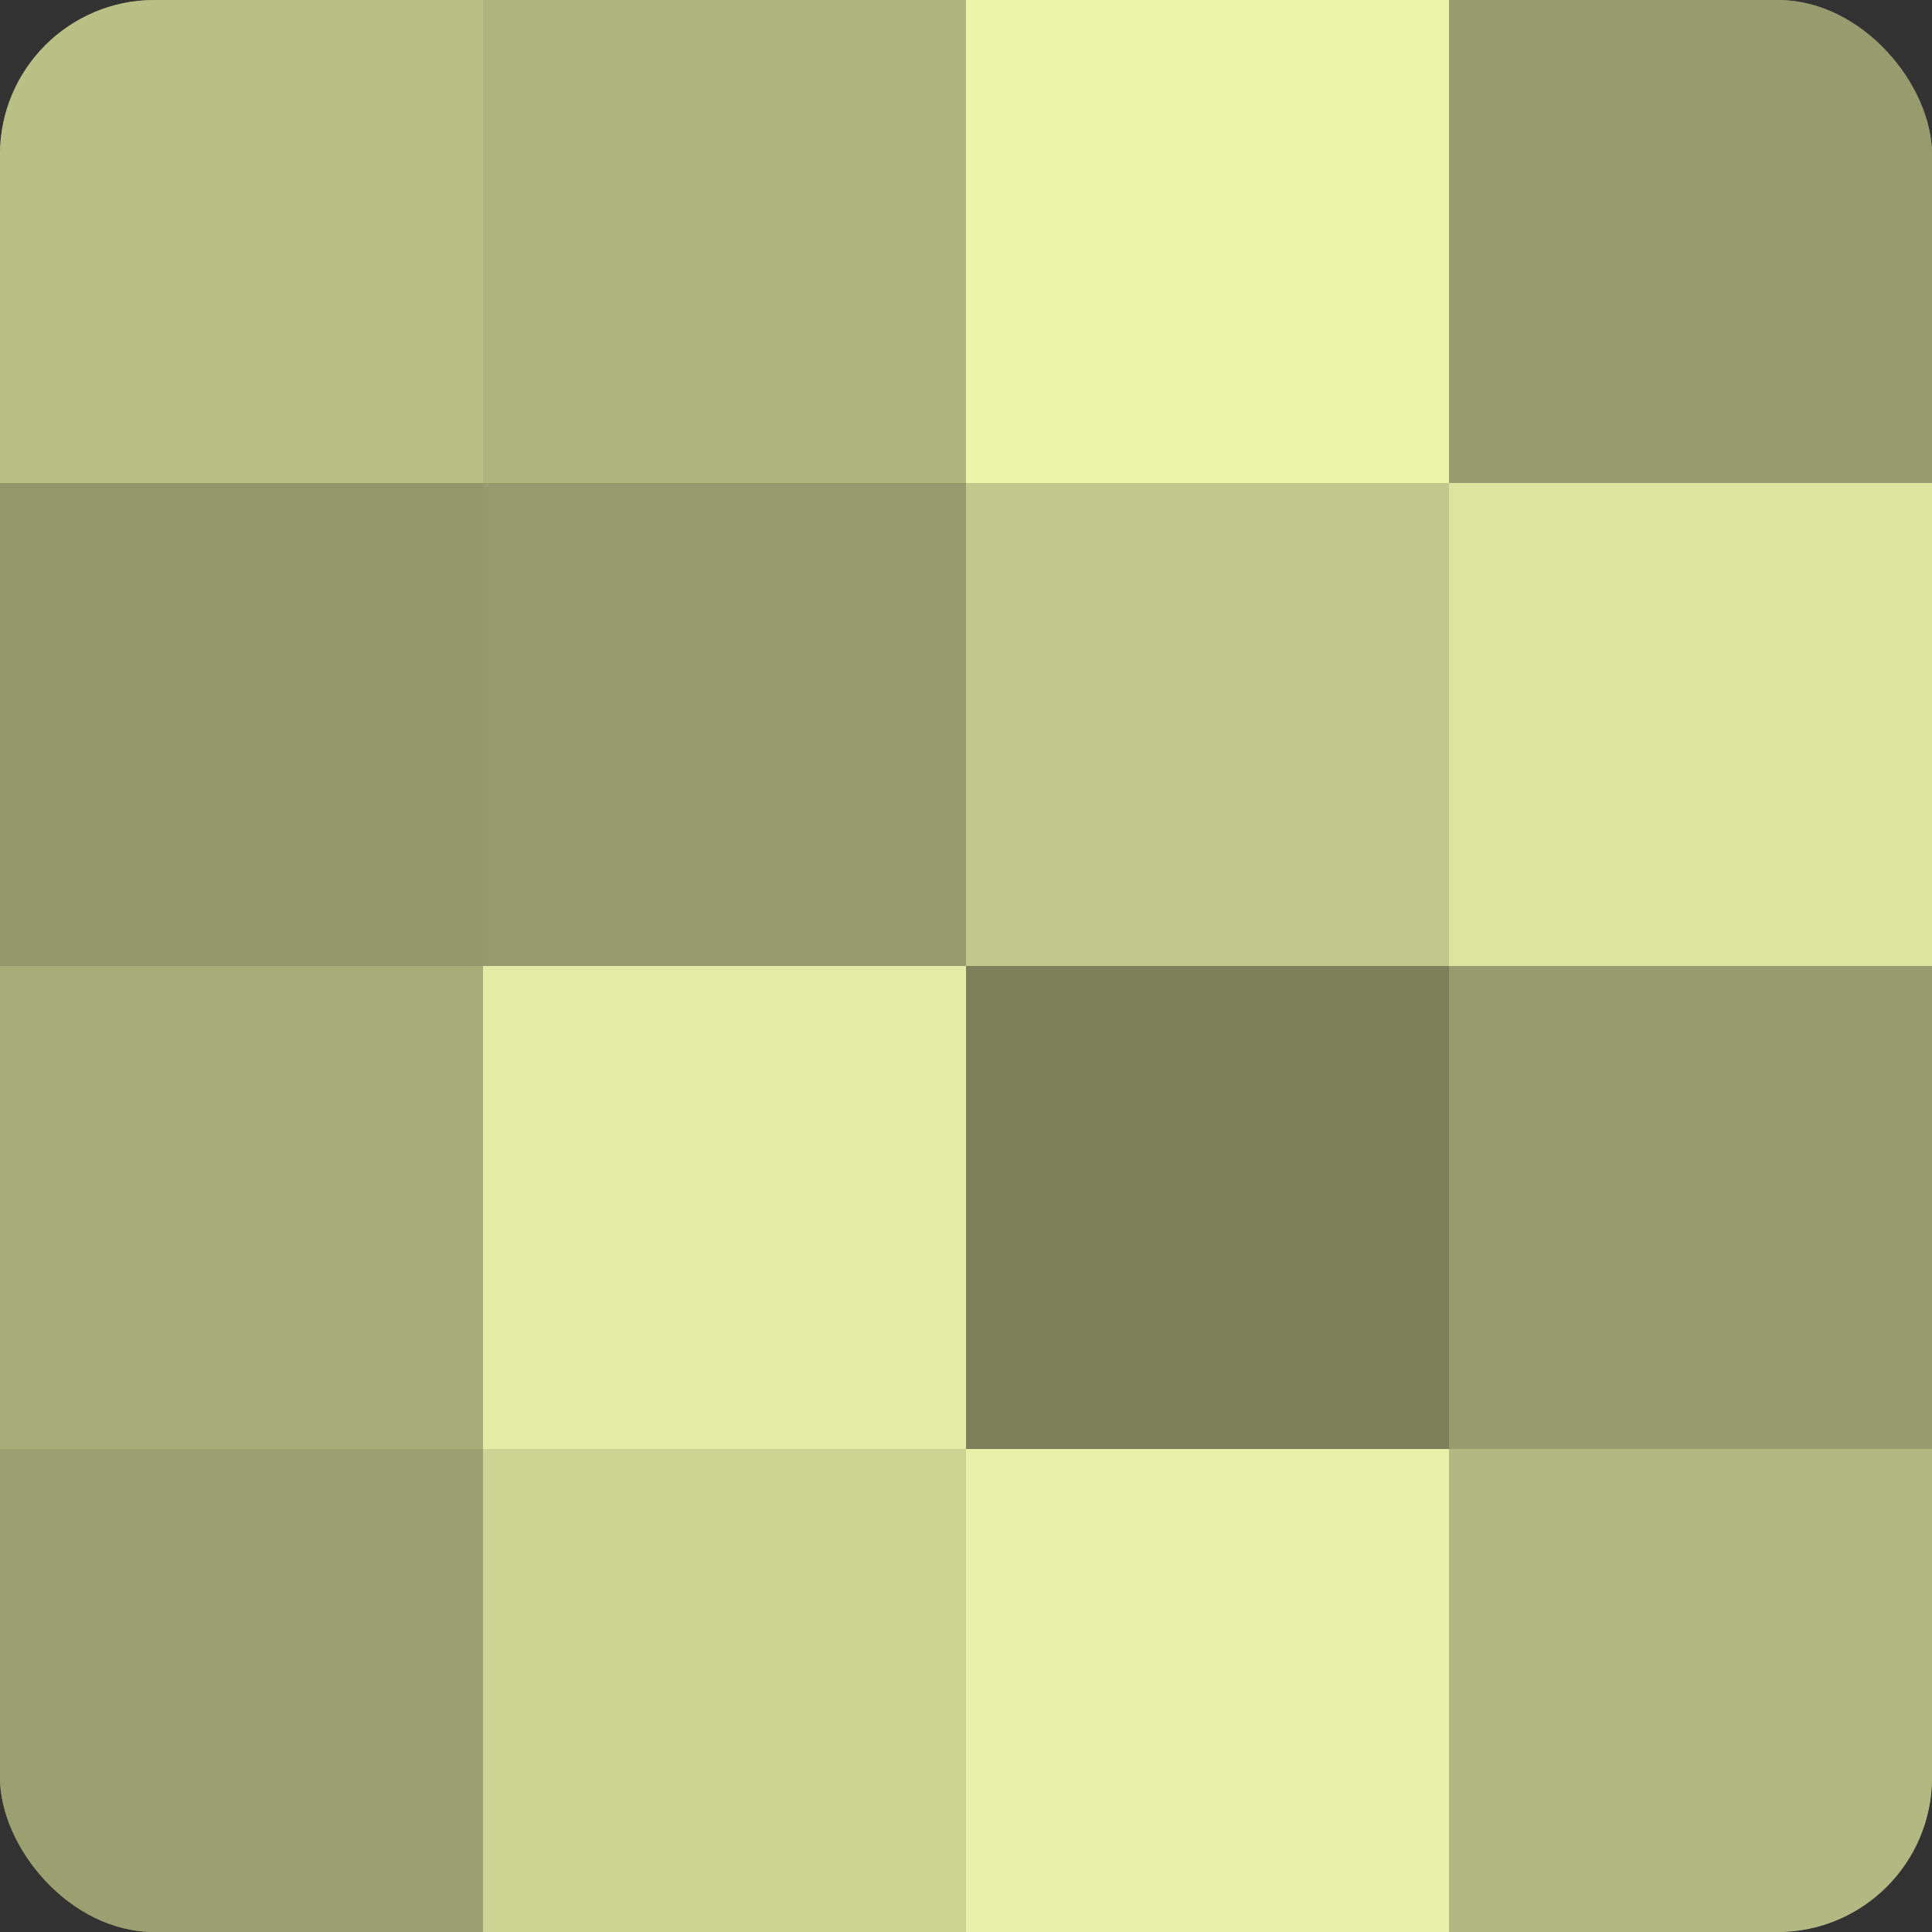 <?xml version="1.0" encoding="UTF-8"?>
<svg xmlns="http://www.w3.org/2000/svg" width="80" height="80" viewBox="0 0 100 100" preserveAspectRatio="xMidYMid meet"><rect x="0" y="0" width="100" height="100" fill="#333333" stroke="none"/><defs><clipPath id="c" width="100" height="100"><rect width="100" height="100" rx="8" ry="8"/></clipPath></defs><g clip-path="url(#c)"><rect width="100" height="100" fill="#9aa070"/><rect width="25" height="25" fill="#b9c086"/><rect y="25" width="25" height="25" fill="#93986a"/><rect y="50" width="25" height="25" fill="#a6ac78"/><rect y="75" width="25" height="25" fill="#9aa070"/><rect x="25" width="25" height="25" fill="#aeb47e"/><rect x="25" y="25" width="25" height="25" fill="#969c6d"/><rect x="25" y="50" width="25" height="25" fill="#e3eca5"/><rect x="25" y="75" width="25" height="25" fill="#ccd494"/><rect x="50" width="25" height="25" fill="#ebf4ab"/><rect x="50" y="25" width="25" height="25" fill="#c1c88c"/><rect x="50" y="50" width="25" height="25" fill="#7c805a"/><rect x="50" y="75" width="25" height="25" fill="#e7f0a8"/><rect x="75" width="25" height="25" fill="#969c6d"/><rect x="75" y="25" width="25" height="25" fill="#dce49f"/><rect x="75" y="50" width="25" height="25" fill="#969c6d"/><rect x="75" y="75" width="25" height="25" fill="#b1b881"/></g></svg>
